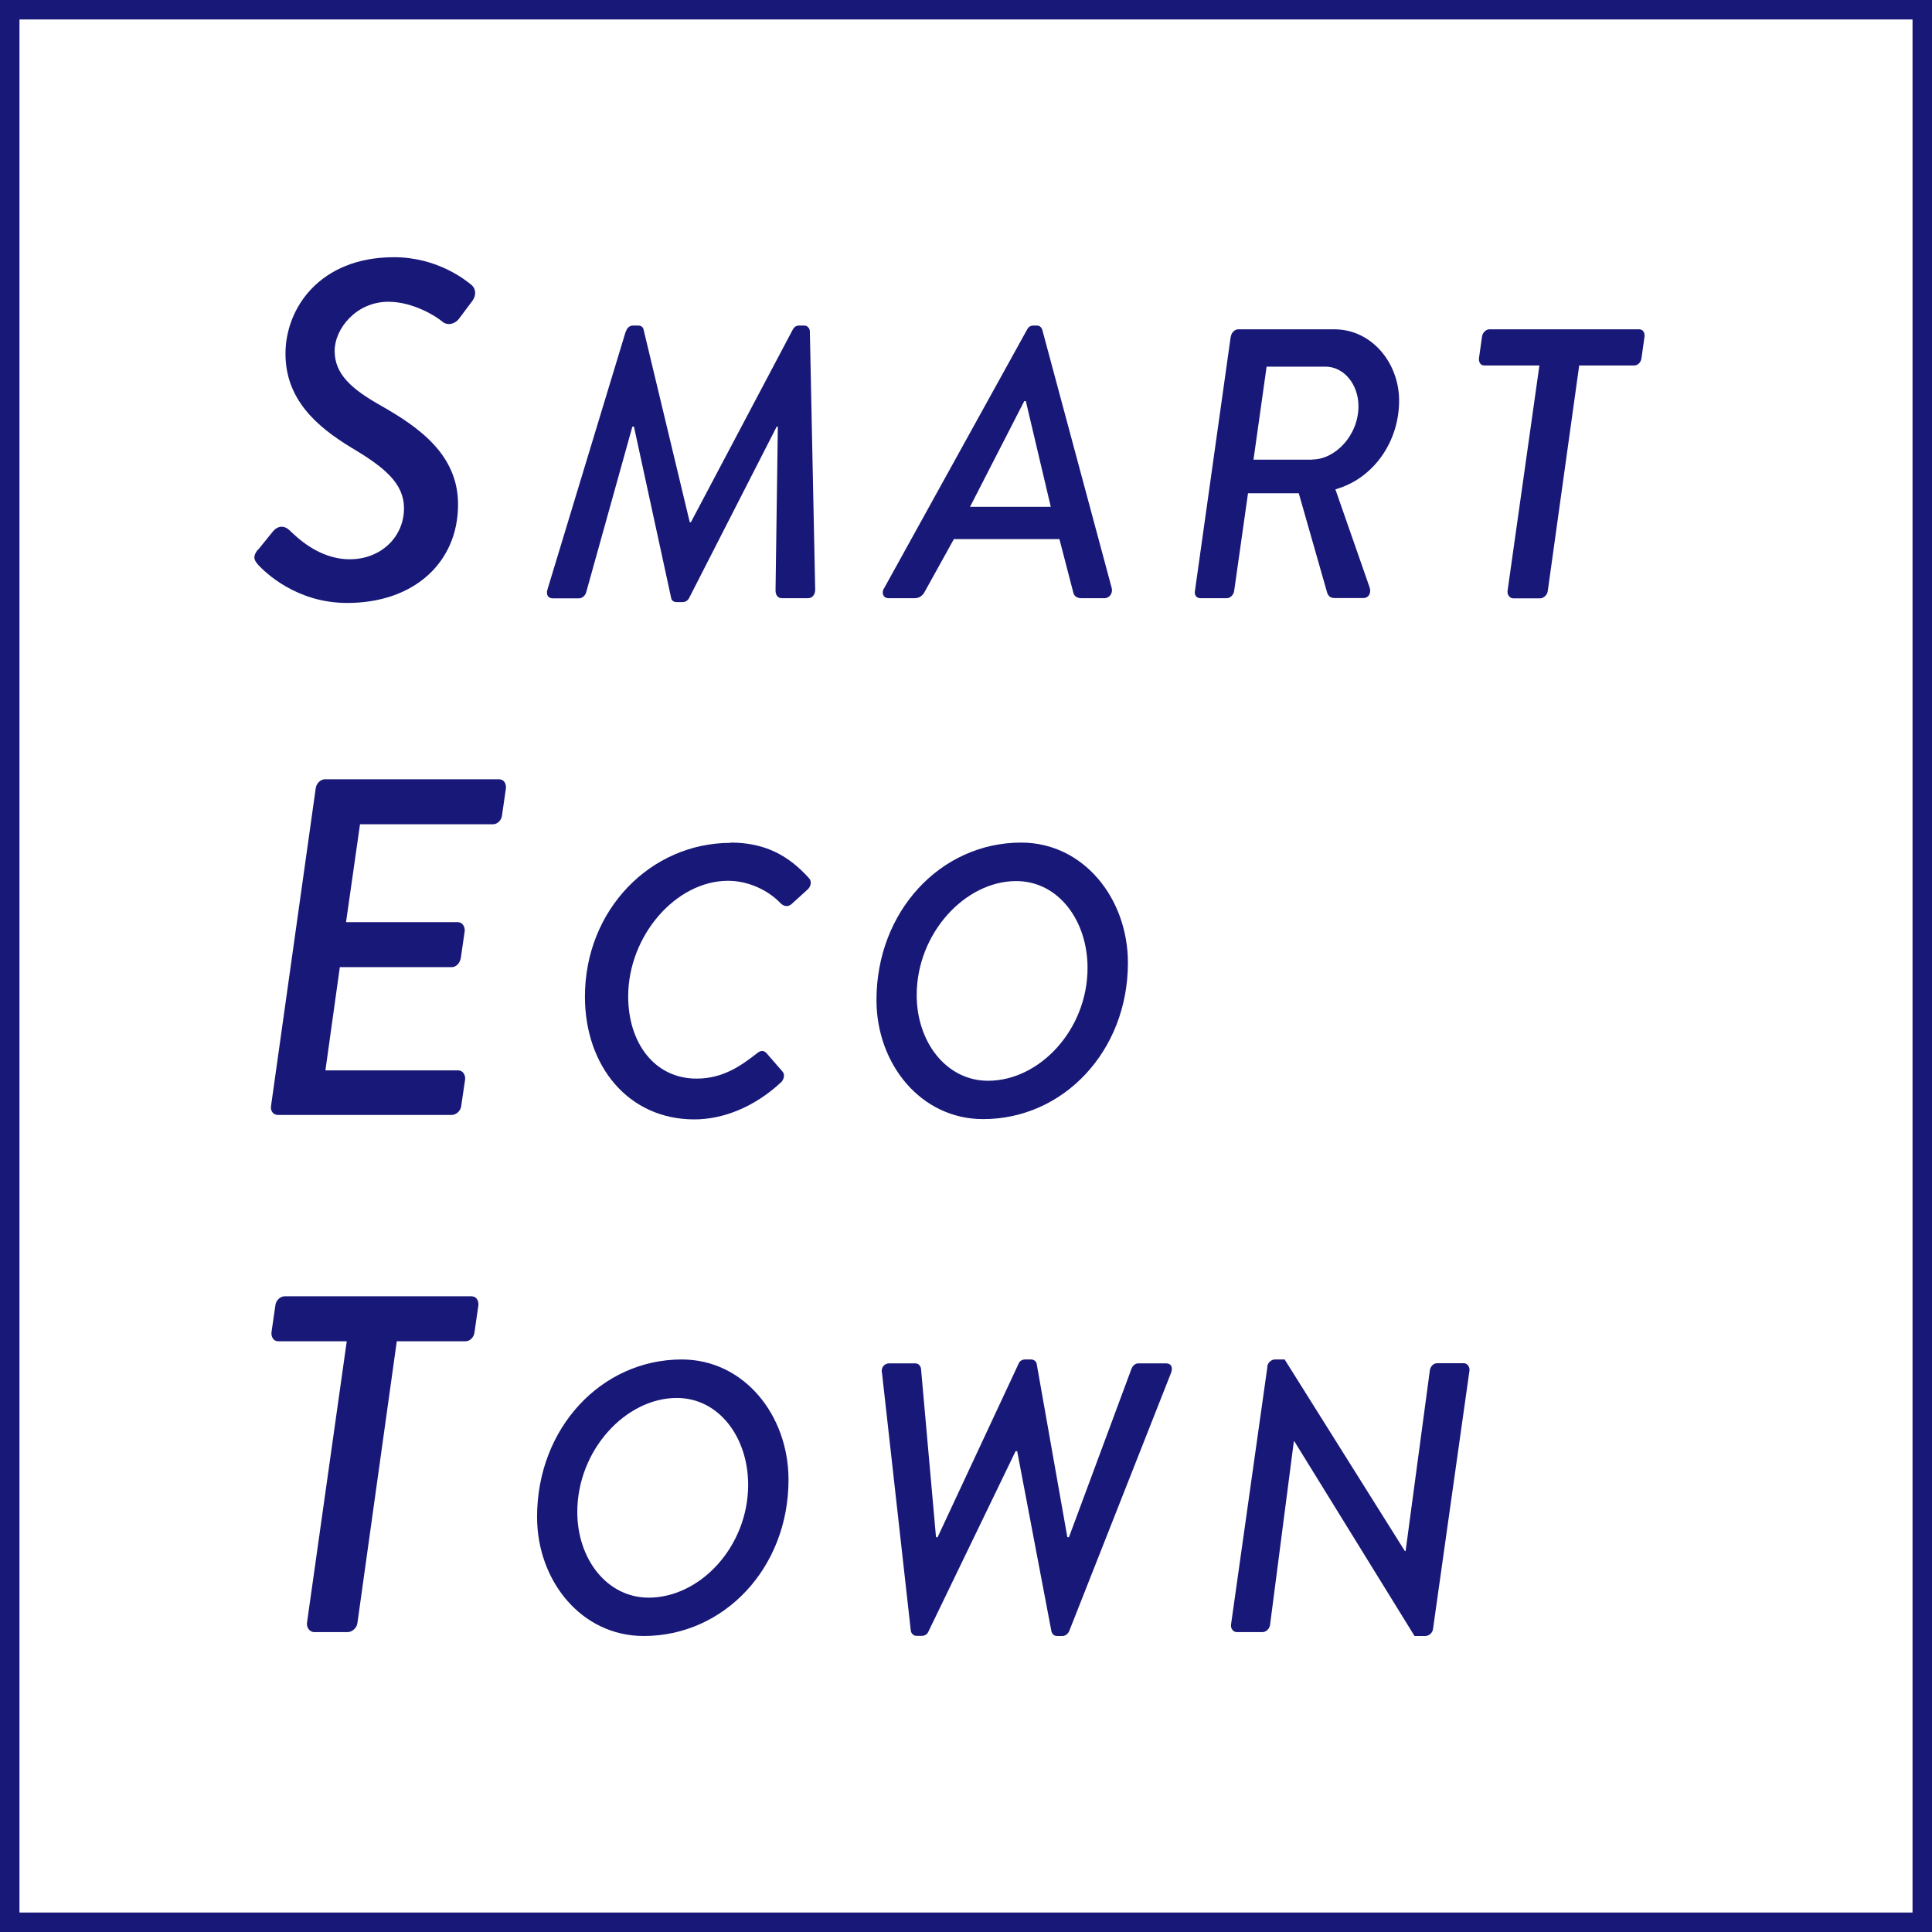 <?xml version="1.0" encoding="UTF-8"?><svg id="_レイヤー_2" xmlns="http://www.w3.org/2000/svg" width="134" height="134" xmlns:xlink="http://www.w3.org/1999/xlink" viewBox="0 0 134 134"><defs><style>.cls-1{fill:none;}.cls-2{clip-path:url(#clippath);}.cls-3{fill:#181878;}</style><clipPath id="clippath"><rect class="cls-1" width="134" height="134"/></clipPath></defs><g id="_文字"><g class="cls-2"><g><g><path class="cls-3" d="M17.9,38.13l1.03-1.27c.33-.4,.77-.43,1.13-.1,.5,.47,2.03,2.03,4.2,2.03s3.76-1.56,3.76-3.53c0-1.73-1.33-2.83-3.63-4.2-2.43-1.47-4.59-3.36-4.59-6.53s2.4-6.69,7.52-6.69c3.03,0,4.99,1.6,5.39,1.93,.23,.2,.4,.63,.03,1.13l-.9,1.2c-.3,.4-.83,.5-1.17,.2-.43-.37-2.03-1.37-3.73-1.37-2.26,0-3.73,1.9-3.73,3.4,0,1.6,1.13,2.63,3.2,3.8,2.7,1.53,5.36,3.43,5.36,6.86,0,4-3.03,6.83-7.69,6.83-3.53,0-5.69-2.13-6.16-2.63-.23-.27-.47-.53-.03-1.07Z"/><path class="cls-3" d="M43.42,22.98c.05-.21,.24-.4,.48-.4h.37c.21,0,.35,.13,.37,.29l3.2,13.35h.08l7.06-13.35c.08-.16,.21-.29,.45-.29h.37c.19,0,.37,.19,.37,.4l.37,17.9c0,.37-.19,.61-.51,.61h-1.81c-.24,0-.43-.19-.43-.53l.16-11.37s-.11,0-.08,0l-6.07,11.88c-.08,.16-.24,.29-.45,.29h-.43c-.21,0-.35-.13-.37-.29l-2.58-11.88h-.11l-3.2,11.48c-.08,.29-.32,.43-.51,.43h-1.81c-.32,0-.48-.24-.37-.61l5.43-17.9Z"/><path class="cls-3" d="M61.32,40.8l9.91-17.93c.08-.16,.21-.29,.45-.29h.24c.19,0,.32,.13,.37,.29l4.82,17.93c.08,.35-.16,.69-.51,.69h-1.6c-.32,0-.51-.16-.56-.4l-.96-3.7h-7.32l-2.05,3.7c-.11,.19-.32,.4-.67,.4h-1.81c-.37,0-.51-.35-.32-.69Zm11.56-5.65l-1.73-7.33h-.11l-3.76,7.33h5.59Z"/><path class="cls-3" d="M85.37,23.35c.03-.27,.27-.51,.51-.51h6.66c2.61,0,4.5,2.34,4.5,4.95,0,2.85-1.78,5.41-4.42,6.15l2.37,6.79c.13,.35-.03,.75-.43,.75h-2c-.27,0-.43-.13-.51-.37l-1.97-6.9h-3.52l-.96,6.77c-.03,.27-.27,.51-.51,.51h-1.84c-.27,0-.43-.24-.37-.51l2.48-17.63Zm5.65,8.52c1.57,0,3.2-1.65,3.2-3.7,0-1.49-.99-2.74-2.29-2.74h-4.08l-.91,6.45h4.08Z"/><path class="cls-3" d="M106.76,25.35h-3.81c-.27,0-.4-.24-.37-.51l.21-1.49c.03-.27,.27-.51,.51-.51h10.39c.27,0,.4,.24,.37,.51l-.21,1.49c-.03,.27-.24,.51-.51,.51h-3.81l-2.18,15.64c-.03,.27-.29,.51-.53,.51h-1.86c-.24,0-.43-.24-.4-.51l2.21-15.64Z"/><path class="cls-3" d="M21.9,54.68c.03-.33,.33-.63,.63-.63h12.09c.33,0,.5,.3,.47,.63l-.27,1.86c-.03,.33-.3,.63-.63,.63h-9.22l-.97,6.79h7.76c.3,0,.5,.3,.47,.63l-.27,1.86c-.07,.37-.33,.63-.63,.63h-7.76l-1,7.16h9.22c.3,0,.5,.3,.47,.63l-.27,1.83c-.03,.33-.33,.63-.67,.63h-12.05c-.33,0-.53-.3-.47-.63l3.1-22.04Z"/><path class="cls-3" d="M50.66,58.44c2.42,0,4.05,.91,5.46,2.48,.19,.21,.13,.53-.08,.75l-1.09,.99c-.21,.21-.51,.29-.83-.03-.8-.85-2.18-1.54-3.62-1.54-3.62,0-6.93,3.81-6.93,8.02,0,3.2,1.81,5.7,4.74,5.7,1.78,0,3.01-.83,4.16-1.73,.32-.27,.53-.24,.75,.03l1.07,1.23c.16,.19,.08,.53-.11,.72-1.89,1.76-4.08,2.58-6.02,2.58-4.58,0-7.59-3.7-7.59-8.52,0-6.02,4.56-10.66,10.1-10.66Z"/><path class="cls-3" d="M70.82,58.44c4.32,0,7.41,3.86,7.41,8.34,0,6.13-4.48,10.84-10.04,10.84-4.34,0-7.4-3.84-7.4-8.26,0-6.15,4.45-10.92,10.04-10.92Zm-2.29,16.52c3.57,0,6.9-3.54,6.9-7.83,0-3.28-2.02-6.02-4.95-6.02-3.54,0-6.9,3.62-6.9,7.91,0,3.25,2.05,5.94,4.95,5.94Z"/><path class="cls-3" d="M24.06,93.03h-4.76c-.33,0-.5-.3-.47-.63l.27-1.86c.03-.33,.33-.63,.63-.63h12.98c.33,0,.5,.3,.47,.63l-.27,1.86c-.03,.33-.3,.63-.63,.63h-4.76l-2.73,19.54c-.03,.33-.37,.63-.67,.63h-2.33c-.3,0-.53-.3-.5-.63l2.76-19.54Z"/><path class="cls-3" d="M47.28,94.29c4.32,0,7.41,3.86,7.41,8.34,0,6.13-4.48,10.84-10.04,10.84-4.34,0-7.4-3.84-7.4-8.26,0-6.15,4.45-10.92,10.04-10.92Zm-2.29,16.52c3.57,0,6.9-3.54,6.9-7.83,0-3.28-2.02-6.02-4.95-6.02-3.54,0-6.9,3.62-6.9,7.91,0,3.25,2.05,5.94,4.95,5.94Z"/><path class="cls-3" d="M61.16,95.2c-.05-.37,.19-.64,.51-.64h1.81c.24,0,.37,.19,.4,.37l1.04,11.69h.11l5.62-12.04c.08-.19,.24-.29,.45-.29h.43c.16,0,.35,.13,.37,.29l2.13,12.04h.11l4.34-11.69c.08-.19,.24-.37,.48-.37h1.92c.35,0,.48,.27,.35,.64l-7.06,17.9c-.08,.21-.27,.37-.48,.37h-.37c-.21,0-.35-.13-.4-.35l-2.37-12.47h-.11l-6.05,12.52c-.08,.19-.27,.29-.45,.29h-.37c-.21,0-.37-.16-.4-.37l-2-17.9Z"/><path class="cls-3" d="M87.9,94.77c.03-.27,.29-.48,.53-.48h.67l8.34,13.29s.05,0,.05,0l1.68-12.52c.03-.27,.24-.51,.51-.51h1.84c.24,0,.43,.24,.4,.51l-2.53,17.93c-.03,.27-.29,.48-.53,.48h-.75l-8.34-13.51h-.03l-1.65,12.73c-.03,.27-.27,.51-.53,.51h-1.78c-.24,0-.43-.24-.4-.51l2.53-17.93Z"/></g><path class="cls-3" d="M132.65,1.35V132.65H1.35V1.35H132.65m1.35-1.35H0V134H134V0h0Z"/></g></g></g></svg>